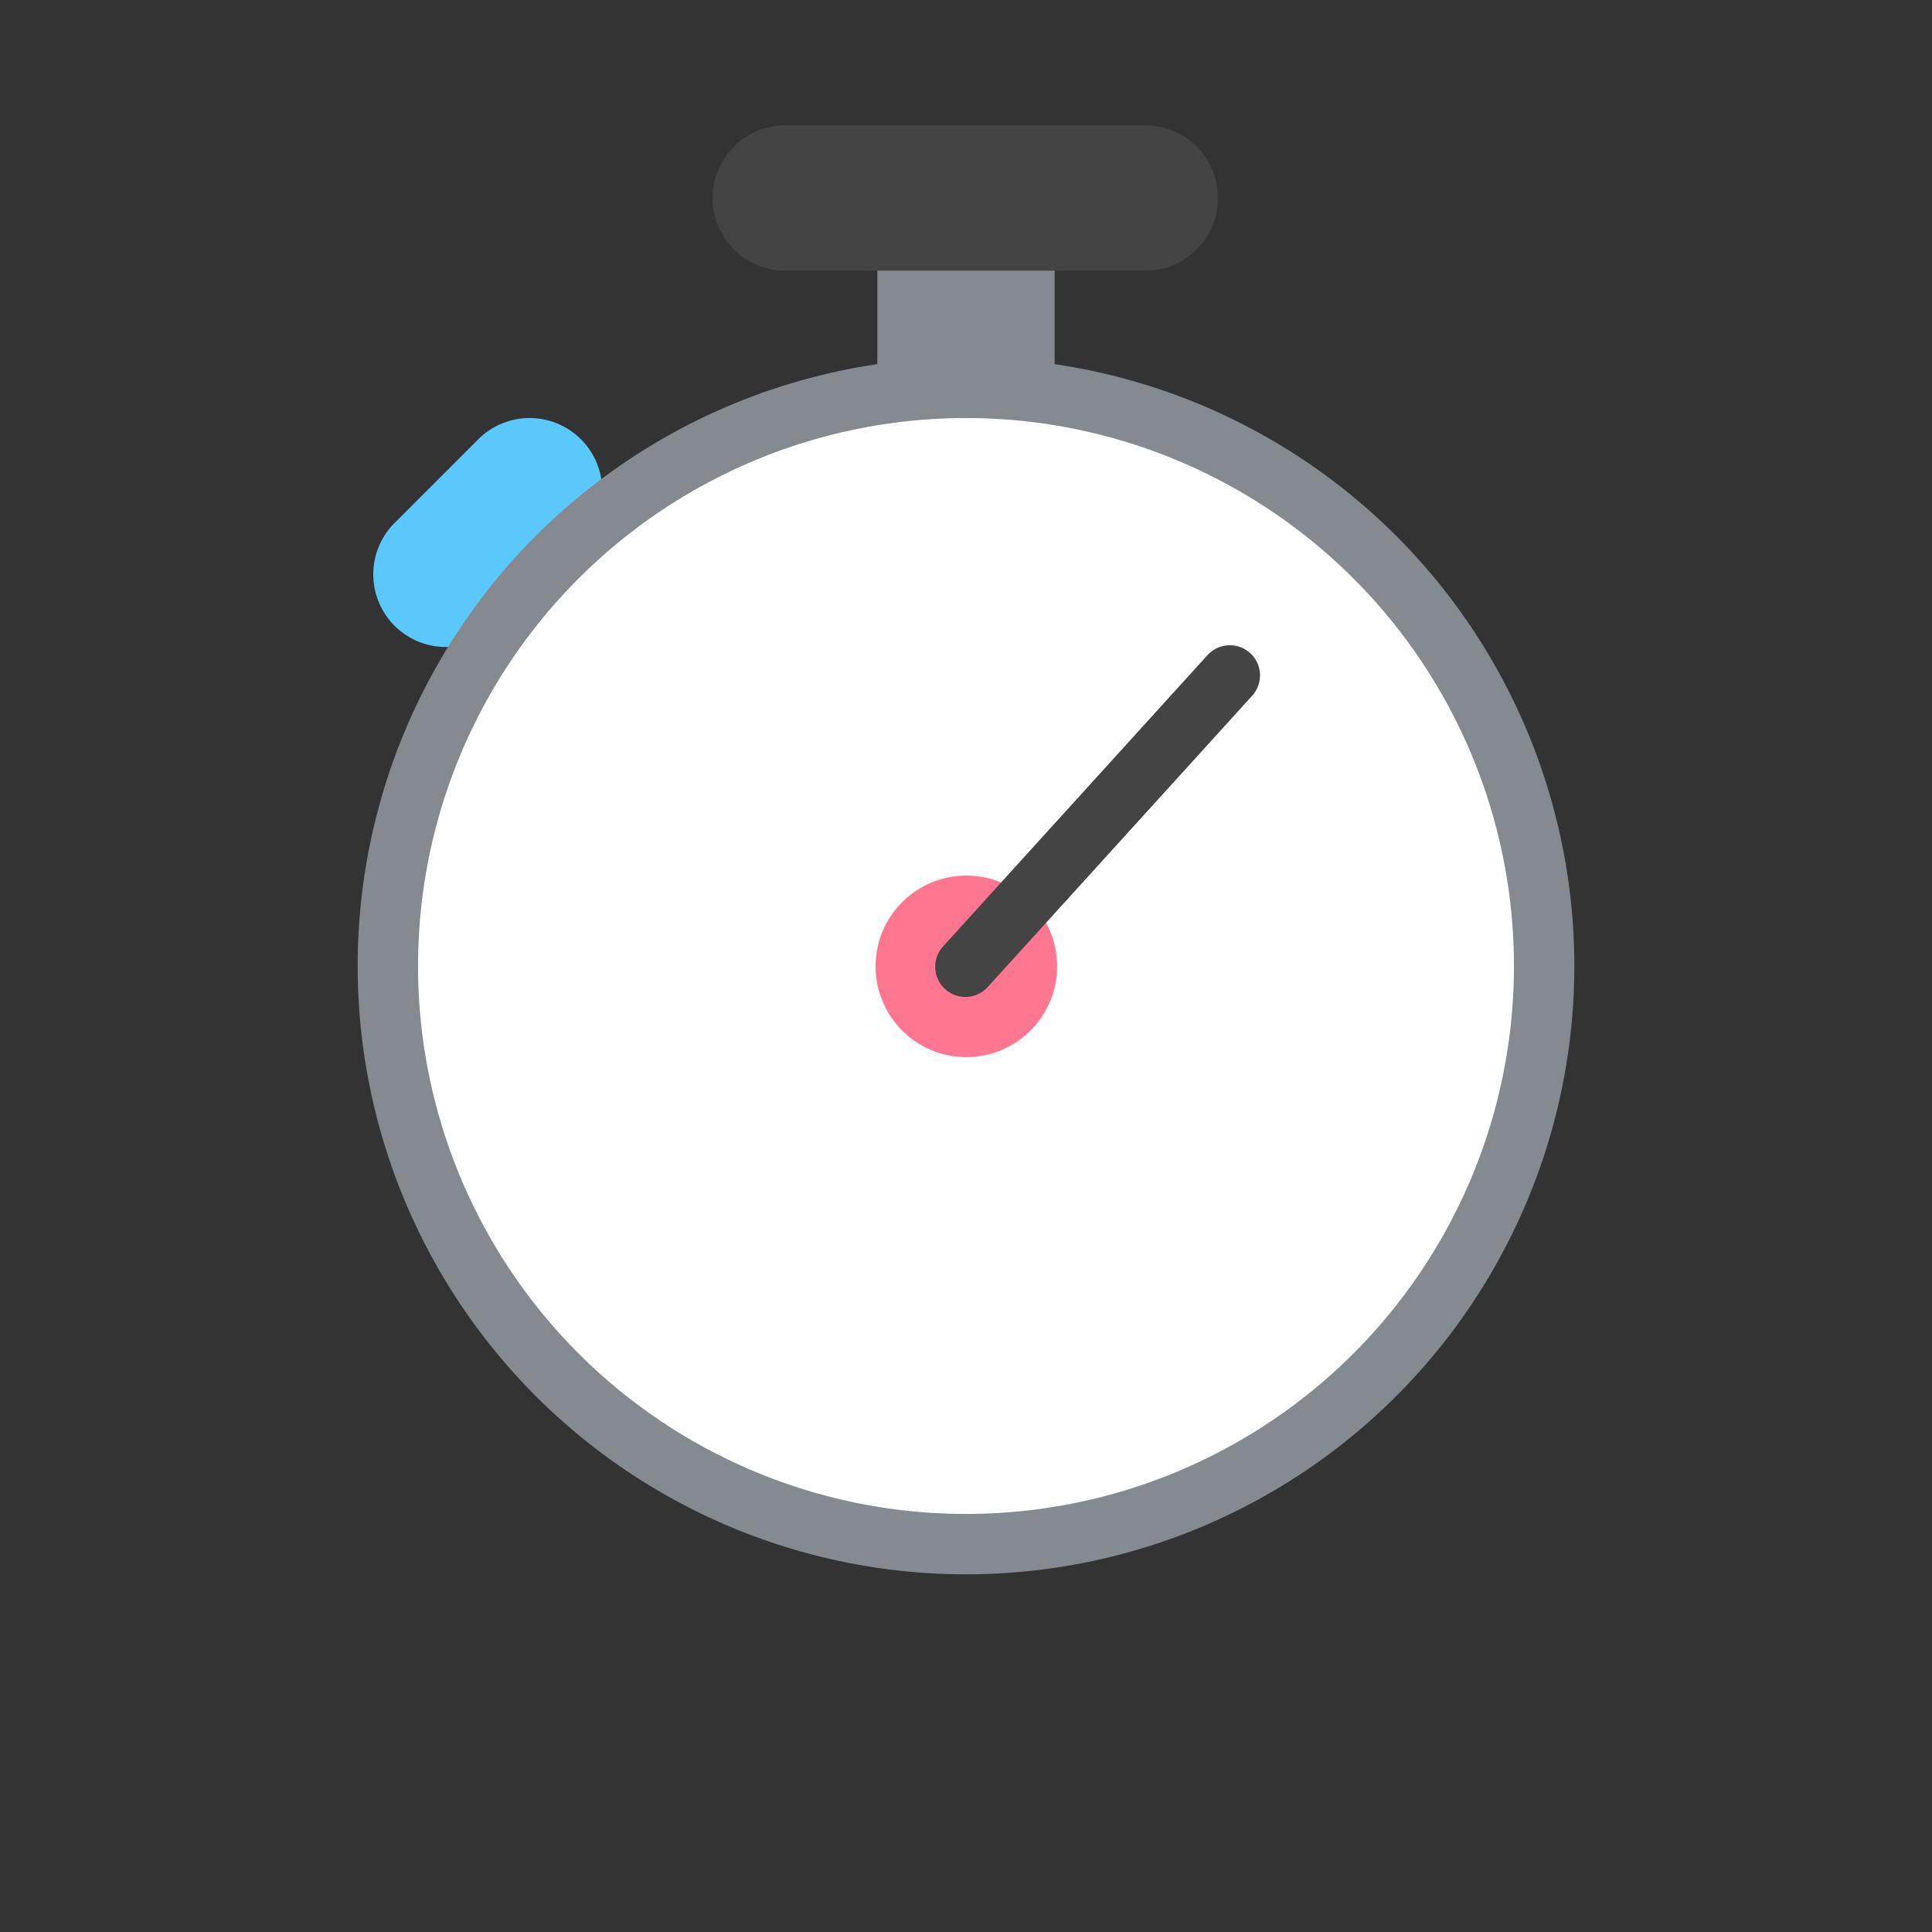 <svg preserveAspectRatio="xMinYMid" viewBox="0 0 64 64" xmlns="http://www.w3.org/2000/svg" fill-rule="evenodd" clip-rule="evenodd" stroke-linecap="round" stroke-linejoin="round" stroke-miterlimit="1.414"><rect x="0" y="0" width="64" height="64" fill="#333333" stroke="none"/><path d="M19.245 14.552a2.407 2.407 0 00-3.403.001L13.1 17.295a2.407 2.407 0 103.403 3.404l2.742-2.743c.94-.94.94-2.464 0-3.404z" fill="#5ac8fa"/><path fill="#858990" d="M29.064 8.084h5.872v5.614h-5.872z"/><path d="M32 31.652l9.346-9.278" fill="none" stroke="#444" stroke-width="2"/><circle cx="32" cy="32" r="19.152" fill="#fff" stroke="#858990" stroke-width="2" stroke-miterlimit="10"/><circle cx="32" cy="32" r="19.152" fill="#ff7690" transform="translate(26.988 26.988) scale(.157)"/><path d="M40.74 22.374l-8.761 9.651" fill="none" stroke="#444" stroke-width="2" stroke-miterlimit="10"/><path d="M40.346 6.558a2.407 2.407 0 00-2.407-2.406H26.061a2.407 2.407 0 100 4.813h11.878a2.407 2.407 0 002.407-2.407z" fill="#444"/></svg>